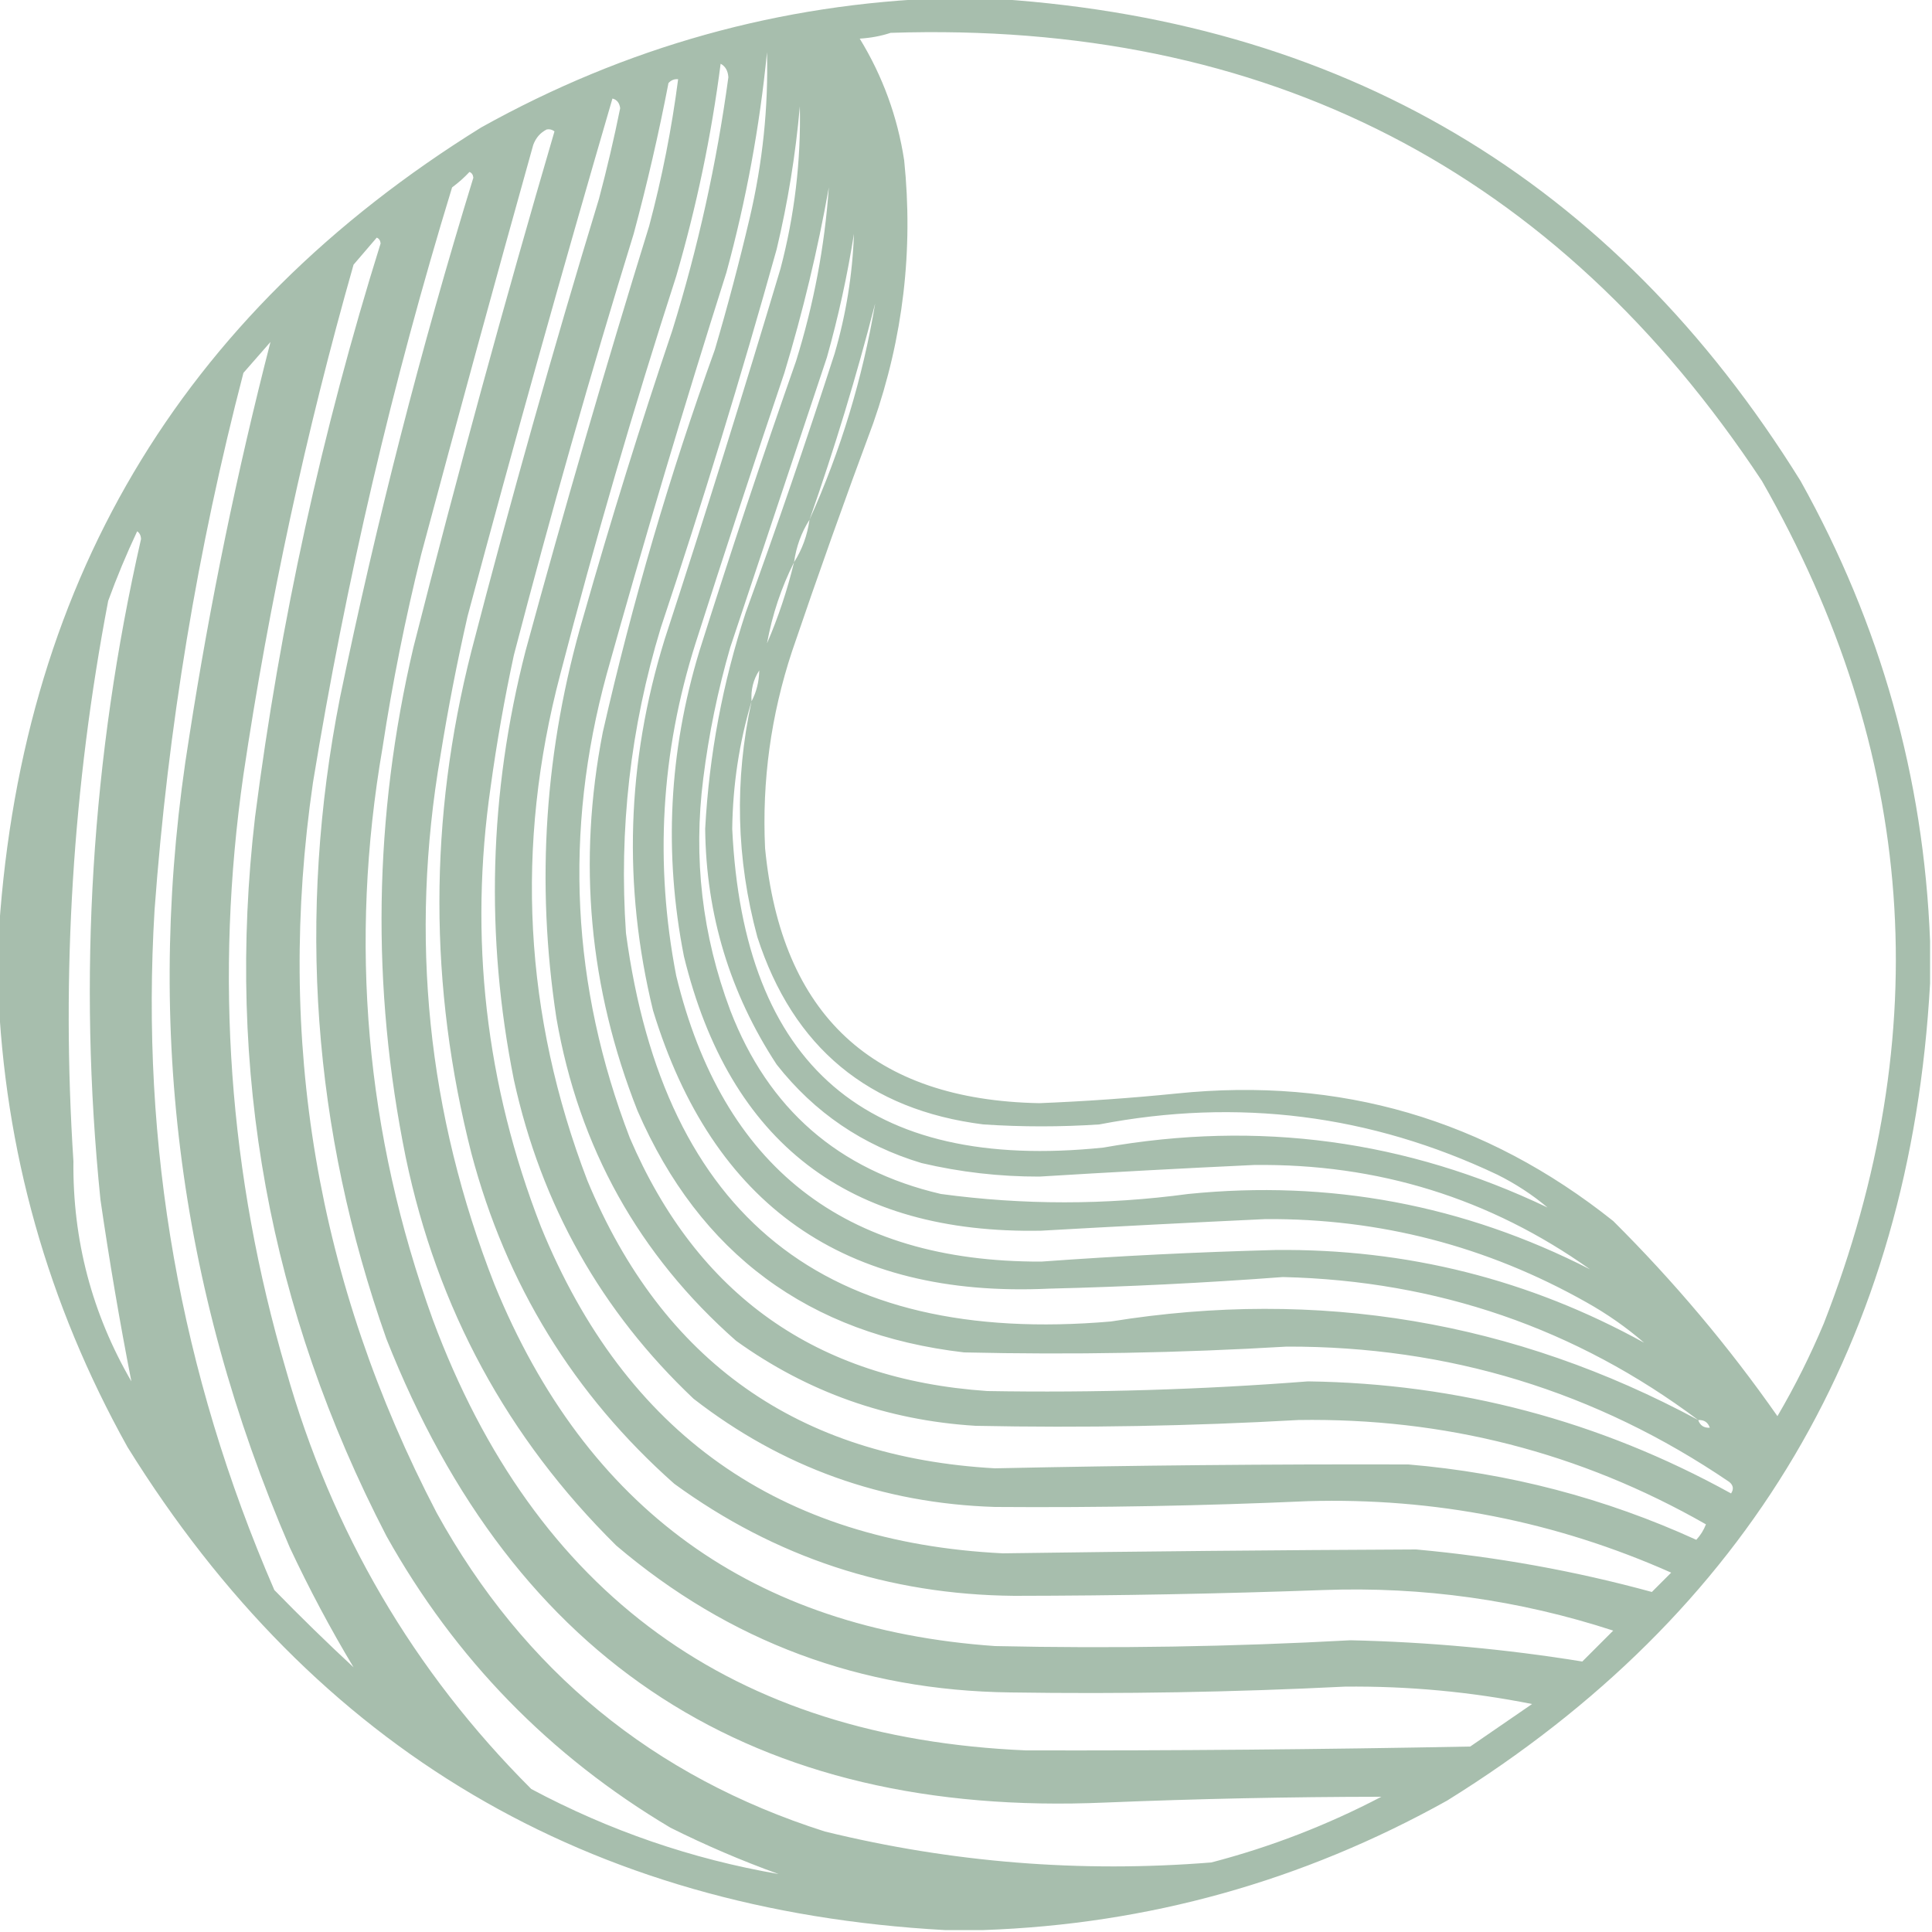 <?xml version="1.0" encoding="UTF-8"?>
<!DOCTYPE svg PUBLIC "-//W3C//DTD SVG 1.1//EN" "http://www.w3.org/Graphics/SVG/1.1/DTD/svg11.dtd">
<svg xmlns="http://www.w3.org/2000/svg" version="1.1" width="500px" height="500px" style="shape-rendering:geometricPrecision; text-rendering:geometricPrecision; image-rendering:optimizeQuality; fill-rule:evenodd; clip-rule:evenodd" xmlns:xlink="http://www.w3.org/1999/xlink">
<g><path style="opacity:0.915" fill="#a0b8a6" d="M 244.5,-0.5 C 247.833,-0.5 251.167,-0.5 254.5,-0.5C 346.938,4.616 417.438,46.282 466,124.5C 486.696,161.633 497.862,201.299 499.5,243.5C 499.5,247.167 499.5,250.833 499.5,254.5C 494.384,346.938 452.718,417.438 374.5,466C 337.061,486.856 297.061,498.023 254.5,499.5C 251.167,499.5 247.833,499.5 244.5,499.5C 152.062,494.384 81.562,452.718 33,374.5C 12.304,337.367 1.138,297.701 -0.5,255.5C -0.5,251.833 -0.5,248.167 -0.5,244.5C 4.616,152.062 46.282,81.562 124.5,33C 161.939,12.124 201.939,0.958 244.5,-0.5 Z M 230.5,8.5 C 327.657,5.323 402.823,43.99 456,124.5C 496.04,194.591 501.373,267.258 472,342.5C 468.527,350.779 464.527,358.779 460,366.5C 447.379,348.463 433.212,331.629 417.5,316C 384.458,289.658 346.792,278.658 304.5,283C 292.691,284.19 280.858,285.024 269,285.5C 225.845,284.684 202.178,262.684 198,219.5C 197.18,202.082 199.514,185.082 205,168.5C 211.721,148.726 218.721,129.059 226,109.5C 233.73,87.397 236.396,64.73 234,41.5C 232.273,30.216 228.439,19.716 222.5,10C 225.365,9.817 228.031,9.317 230.5,8.5 Z M 198.5,13.5 C 198.867,27.821 197.367,42.154 194,56.5C 191.312,67.92 188.312,79.253 185,90.5C 173.303,122.923 163.636,155.923 156,189.5C 149.446,223.074 152.446,255.74 165,287.5C 181.095,324.481 209.261,345.314 249.5,350C 277.353,350.649 305.187,350.149 333,348.5C 374.824,348.387 412.991,360.054 447.5,383.5C 448.583,384.365 448.749,385.365 448,386.5C 413.924,367.689 377.424,358.023 338.5,357.5C 310.898,359.642 283.232,360.476 255.5,360C 211.264,356.975 180.431,335.142 163,294.5C 147.891,255.191 145.891,215.191 157,174.5C 166.726,139.654 177.06,104.988 188,70.5C 193.11,51.785 196.61,32.785 198.5,13.5 Z M 186.5,16.5 C 187.725,17.152 188.392,18.319 188.5,20C 185.483,42.233 180.65,64.067 174,85.5C 165.727,109.984 158.061,134.651 151,159.5C 140.959,193.692 138.626,228.358 144,263.5C 149.801,296.953 165.301,324.786 190.5,347C 208.961,360.267 229.628,367.6 252.5,369C 280.351,369.568 308.185,369.068 336,367.5C 373.745,366.894 408.912,375.894 441.5,394.5C 440.917,396.002 440.084,397.335 439,398.5C 415.329,387.707 390.496,381.207 364.5,379C 328.825,378.901 293.158,379.234 257.5,380C 206.587,377.152 171.42,352.319 152,305.5C 135.592,262.639 133.259,218.972 145,174.5C 153.987,139.872 163.987,105.538 175,71.5C 180.263,53.451 184.096,35.118 186.5,16.5 Z M 175.5,20.5 C 173.837,33.315 171.337,45.981 168,58.5C 156.712,94.986 146.045,131.652 136,168.5C 126.552,205.312 125.552,242.312 133,279.5C 140.102,311.884 155.602,339.384 179.5,362C 202.371,379.756 228.371,389.09 257.5,390C 284.508,390.2 311.508,389.7 338.5,388.5C 371.293,387.559 402.626,393.725 432.5,407C 430.833,408.667 429.167,410.333 427.5,412C 407.573,406.55 387.24,402.883 366.5,401C 330.83,401.16 295.163,401.493 259.5,402C 201.647,399.125 161.814,370.958 140,317.5C 125.652,280.66 121.318,242.66 127,203.5C 128.568,192.091 130.568,180.757 133,169.5C 142.522,132.933 152.856,96.6 164,60.5C 167.473,47.608 170.473,34.608 173,21.5C 173.671,20.748 174.504,20.414 175.5,20.5 Z M 158.5,25.5 C 159.649,25.791 160.316,26.624 160.5,28C 158.903,35.888 157.07,43.721 155,51.5C 143.189,90.267 132.189,129.267 122,168.5C 110.958,211.878 110.958,255.211 122,298.5C 130.979,332.427 148.479,360.927 174.5,384C 200.625,403.041 229.959,412.708 262.5,413C 289.168,412.967 315.835,412.467 342.5,411.5C 368.145,410.568 393.145,414.068 417.5,422C 414.833,424.667 412.167,427.333 409.5,430C 389.684,426.786 369.684,424.952 349.5,424.5C 318.852,426.176 288.185,426.676 257.5,426C 194.853,421.611 151.686,390.444 128,332.5C 110.602,288.185 105.935,242.518 114,195.5C 115.948,183.425 118.282,171.425 121,159.5C 133.027,114.601 145.527,69.935 158.5,25.5 Z M 439.5,367.5 C 391.865,341.858 341.198,333.358 287.5,342C 213.694,348.354 171.861,314.854 162,241.5C 160.151,214.624 163.151,188.291 171,162.5C 181.809,130.075 191.809,97.408 201,64.5C 203.904,52.313 205.904,39.98 207,27.5C 207.299,41.711 205.633,55.711 202,69.5C 192.408,101.611 182.408,133.611 172,165.5C 162.161,197.271 161.161,229.271 169,261.5C 184.422,311.976 218.589,335.976 271.5,333.5C 291.691,333.01 311.858,332.01 332,330.5C 371.972,331.433 407.805,343.766 439.5,367.5 Z M 141.5,33.5 C 142.239,33.369 142.906,33.536 143.5,34C 130.53,78.248 118.363,122.748 107,167.5C 96.702,211.39 96.035,255.39 105,299.5C 113.15,338.646 131.316,372.146 159.5,400C 188.758,424.87 222.758,437.537 261.5,438C 290.345,438.438 319.179,437.938 348,436.5C 364.366,436.323 380.532,437.823 396.5,441C 391.167,444.667 385.833,448.333 380.5,452C 342.166,452.747 303.833,453.08 265.5,453C 189.6,449.753 138.434,412.587 112,341.5C 94.607,293.335 90.274,244.002 99,193.5C 101.564,176.678 104.898,160.011 109,143.5C 118.464,108.109 128.13,72.776 138,37.5C 138.69,35.65 139.856,34.316 141.5,33.5 Z M 121.5,44.5 C 122.097,44.735 122.43,45.235 122.5,46C 108.887,90.286 97.387,135.119 88,180.5C 76.856,236.972 80.856,292.306 100,346.5C 133.144,430.447 195.144,470.447 286,466.5C 309.832,465.524 333.665,465.024 357.5,465C 343.49,472.337 328.823,478.004 313.5,482C 279.706,484.711 246.372,482.044 213.5,474C 169.032,459.851 135.532,432.351 113,391.5C 81.976,332.008 71.309,269.008 81,202.5C 89.534,150.363 101.534,99.029 117,48.5C 118.667,47.267 120.167,45.934 121.5,44.5 Z M 214.5,48.5 C 213.422,63.817 210.588,78.817 206,93.5C 197.268,118.363 188.934,143.363 181,168.5C 173.095,194.536 171.761,220.87 177,247.5C 188.801,295.786 219.634,319.452 269.5,318.5C 288.829,317.405 308.162,316.405 327.5,315.5C 357.067,315.309 384.734,322.475 410.5,337C 415.916,340.03 420.916,343.53 425.5,347.5C 395.824,331.123 363.99,323.123 330,323.5C 309.812,324.035 289.645,325.035 269.5,326.5C 218.492,326.651 186.992,301.985 175,252.5C 169.374,223.45 171.04,194.784 180,166.5C 187.462,143.115 195.128,119.782 203,96.5C 207.81,80.598 211.643,64.598 214.5,48.5 Z M 411.5,328.5 C 378.804,311.795 344.137,305.295 307.5,309C 286.14,311.88 264.806,311.88 243.5,309C 216.987,302.825 198.821,286.992 189,261.5C 181.714,242.066 179.381,222.066 182,201.5C 183.437,189.983 185.77,178.65 189,167.5C 197.333,142.5 205.667,117.5 214,92.5C 216.966,81.971 219.299,71.304 221,60.5C 220.635,71 218.968,81.334 216,91.5C 208.732,113.972 201.065,136.305 193,158.5C 187.022,176.701 183.522,195.368 182.5,214.5C 182.735,236.699 188.901,257.032 201,275.5C 210.778,287.934 223.278,296.434 238.5,301C 248.527,303.358 258.694,304.524 269,304.5C 287.494,303.362 305.994,302.362 324.5,301.5C 356.567,301.092 385.567,310.092 411.5,328.5 Z M 97.5,61.5 C 98.097,61.735 98.43,62.235 98.5,63C 83.319,111.557 72.485,161.057 66,211.5C 58.364,277.022 69.697,339.022 100,397.5C 117.734,429.234 142.234,454.401 173.5,473C 182.601,477.551 191.935,481.551 201.5,485C 179.057,481.123 157.724,473.789 137.5,463C 107.005,432.541 85.838,396.374 74,354.5C 59.18,303.985 55.513,252.652 63,200.5C 69.651,155.893 79.151,111.893 91.5,68.5C 93.493,66.172 95.493,63.839 97.5,61.5 Z M 226.5,78.5 C 223.226,97.98 217.56,116.647 209.5,134.5C 216.008,115.985 221.674,97.319 226.5,78.5 Z M 91.5,431.5 C 84.535,425.036 77.702,418.369 71,411.5C 46.64,355.344 36.307,296.677 40,235.5C 43.449,188.473 51.116,142.139 63,96.5C 65.333,93.833 67.667,91.167 70,88.5C 61.353,122.063 54.353,156.063 49,190.5C 37.215,263.115 45.882,333.115 75,400.5C 80.016,411.204 85.516,421.538 91.5,431.5 Z M 209.5,134.5 C 208.935,138.537 207.601,142.203 205.5,145.5C 206.065,141.463 207.399,137.797 209.5,134.5 Z M 35.5,137.5 C 36.124,137.917 36.457,138.584 36.5,139.5C 23.631,195.955 20.131,252.955 26,310.5C 28.296,326.303 30.963,341.97 34,357.5C 23.788,339.916 18.788,320.916 19,300.5C 15.835,251.795 18.835,203.461 28,155.5C 30.236,149.364 32.736,143.364 35.5,137.5 Z M 205.5,145.5 C 203.739,152.784 201.405,159.784 198.5,166.5C 199.86,159.085 202.194,152.085 205.5,145.5 Z M 196.5,173.5 C 196.435,176.428 195.768,179.095 194.5,181.5C 194.294,178.505 194.96,175.838 196.5,173.5 Z M 194.5,181.5 C 190.037,201.968 190.537,222.301 196,242.5C 205.253,271.091 224.753,287.257 254.5,291C 264.5,291.667 274.5,291.667 284.5,291C 320.34,284.105 354.674,288.438 387.5,304C 392.24,306.36 396.574,309.193 400.5,312.5C 363.931,295.045 325.597,289.879 285.5,297C 224.4,303.291 192.4,275.791 189.5,214.5C 189.646,203.133 191.313,192.133 194.5,181.5 Z M 439.5,367.5 C 441.027,367.427 442.027,368.094 442.5,369.5C 440.973,369.573 439.973,368.906 439.5,367.5 Z"/></g>
</svg>
